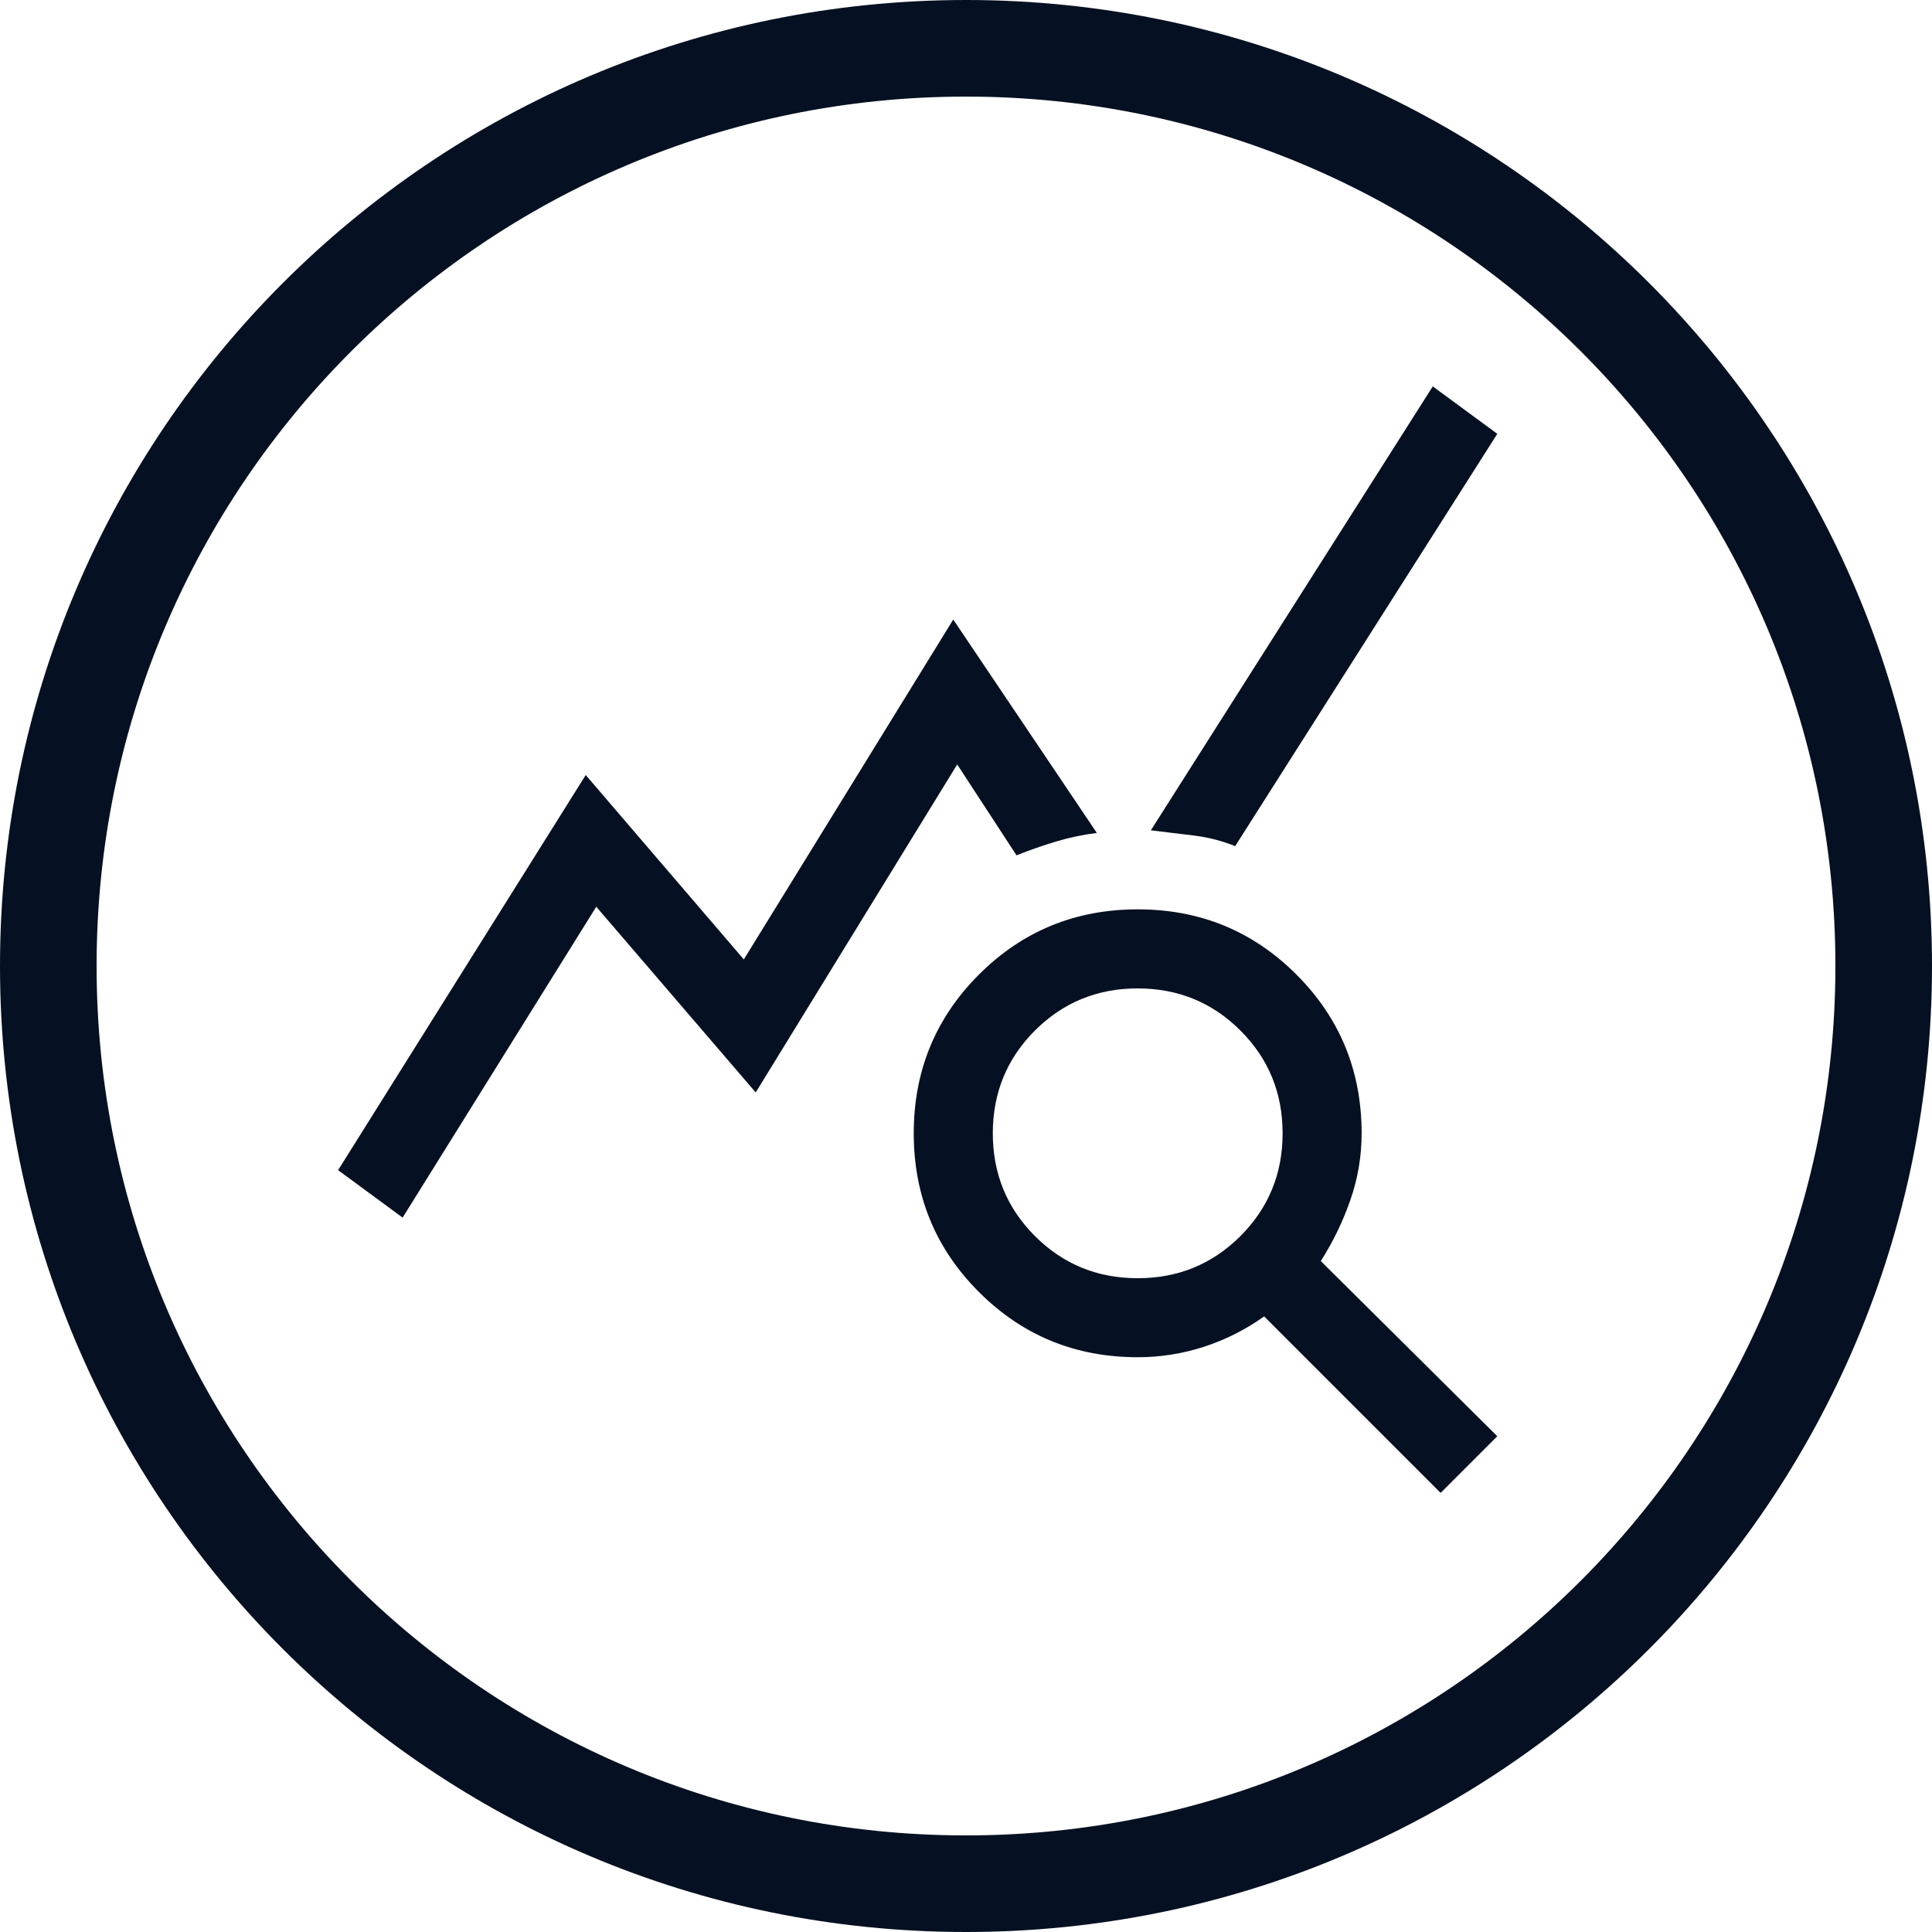 <svg width="40" height="40" viewBox="0 0 40 40" fill="none" xmlns="http://www.w3.org/2000/svg">
<path fill-rule="evenodd" clip-rule="evenodd" d="M20 38C29.941 38 38 29.941 38 20C38 10.059 29.941 2 20 2C10.059 2 2 10.059 2 20C2 29.941 10.059 38 20 38ZM20 40C31.046 40 40 31.046 40 20C40 8.954 31.046 0 20 0C8.954 0 0 8.954 0 20C0 31.046 8.954 40 20 40Z" fill="#051122"/>
<path d="M8.336 25.209L7 24.227L12.127 16.046L15.4 19.864L19.736 12.827L22.709 17.245C22.418 17.282 22.136 17.341 21.864 17.423C21.591 17.505 21.318 17.6 21.046 17.709L19.818 15.827L15.646 22.618L12.345 18.773L8.336 25.209ZM29.827 30.909L26.173 27.255C25.791 27.527 25.377 27.736 24.932 27.882C24.486 28.027 24.027 28.1 23.555 28.1C22.264 28.1 21.168 27.65 20.268 26.75C19.368 25.85 18.918 24.755 18.918 23.464C18.918 22.173 19.368 21.077 20.268 20.177C21.168 19.277 22.264 18.827 23.555 18.827C24.846 18.827 25.941 19.277 26.841 20.177C27.741 21.077 28.191 22.173 28.191 23.464C28.191 23.936 28.114 24.395 27.959 24.841C27.805 25.286 27.6 25.709 27.346 26.109L31 29.736L29.827 30.909ZM23.555 26.464C24.391 26.464 25.1 26.173 25.682 25.591C26.264 25.009 26.555 24.3 26.555 23.464C26.555 22.627 26.264 21.918 25.682 21.336C25.1 20.755 24.391 20.464 23.555 20.464C22.718 20.464 22.009 20.755 21.427 21.336C20.846 21.918 20.555 22.627 20.555 23.464C20.555 24.3 20.846 25.009 21.427 25.591C22.009 26.173 22.718 26.464 23.555 26.464ZM25.573 17.518C25.3 17.409 25.018 17.336 24.727 17.3C24.436 17.264 24.136 17.227 23.827 17.191L29.664 8L31 8.982L25.573 17.518Z" fill="#051122"/>
</svg>
